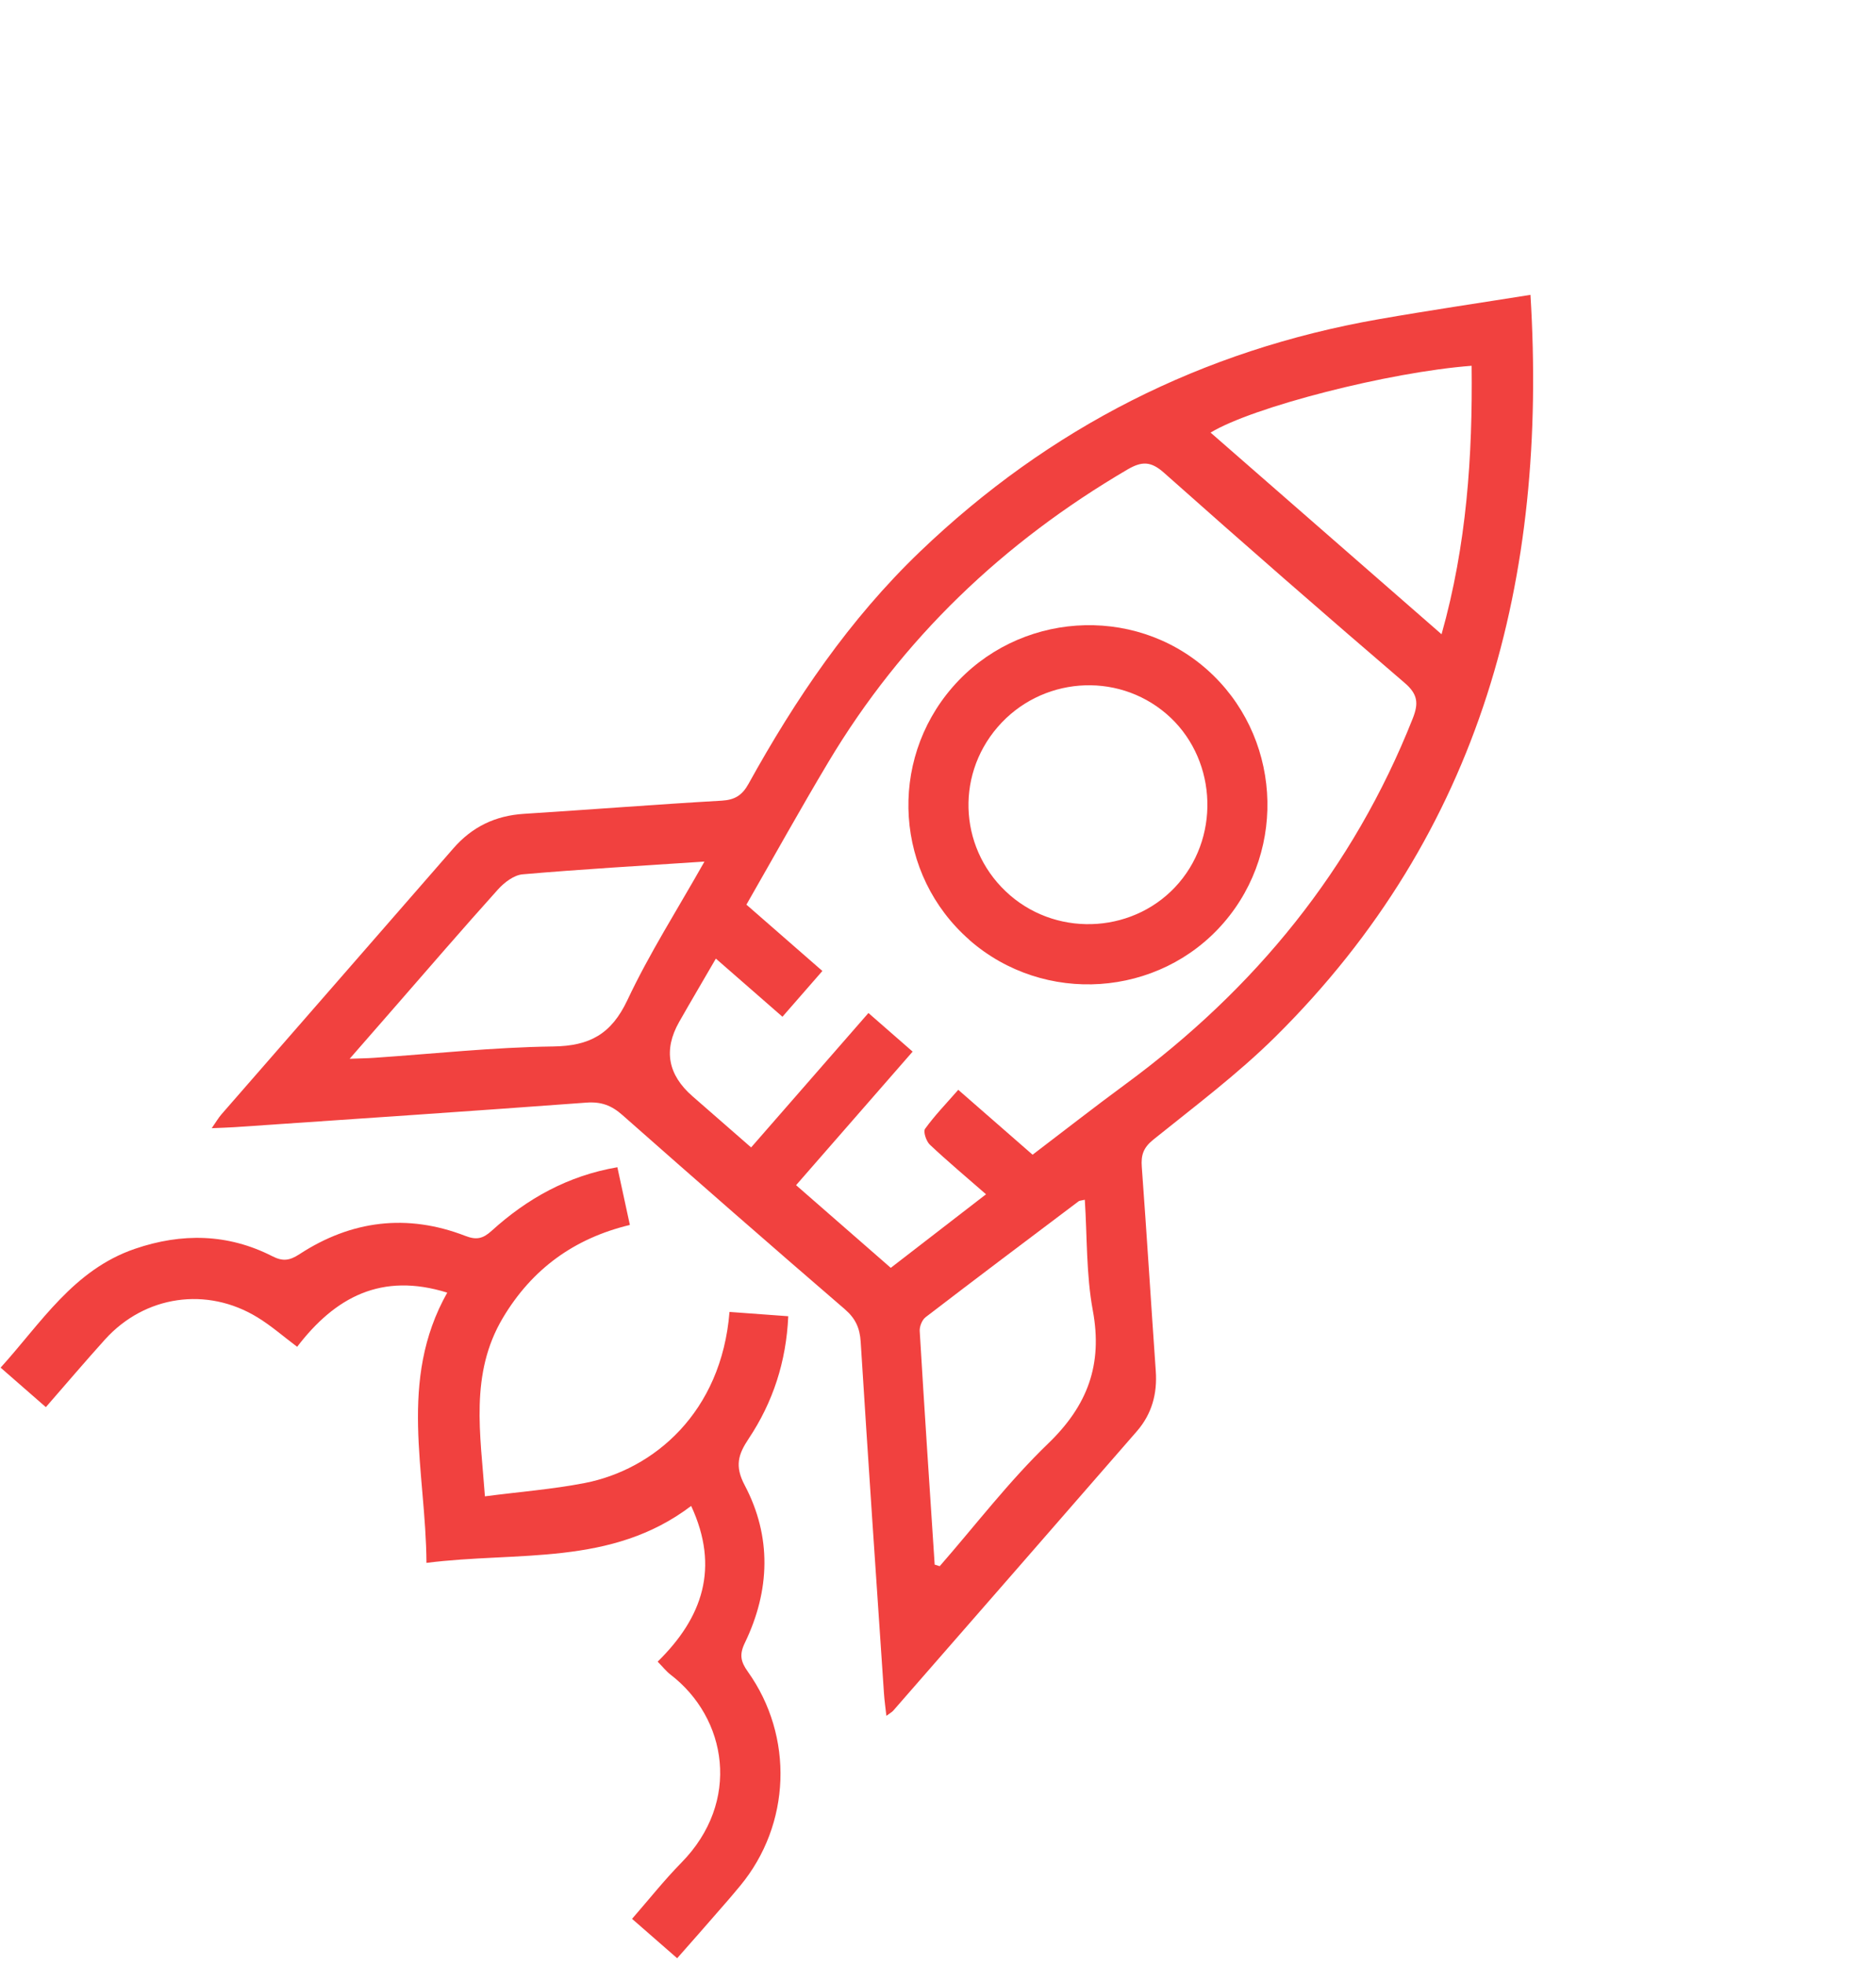 <svg width="169" height="177" viewBox="0 0 169 177" fill="none" xmlns="http://www.w3.org/2000/svg">
<g clip-path="url(#clip0_1231_7196)">
<path d="M137.871 26.529C139.443 52.059 133.502 74.942 114.896 93.374C111.496 96.737 107.626 99.64 103.887 102.649C102.993 103.373 102.779 104.04 102.859 105.101C103.311 111.224 103.687 117.358 104.118 123.483C104.265 125.533 103.759 127.354 102.422 128.896C95.113 137.303 87.786 145.686 80.46 154.078C80.35 154.205 80.184 154.284 79.849 154.535C79.767 153.774 79.674 153.149 79.633 152.521C78.918 141.964 78.198 131.413 77.535 120.852C77.458 119.61 77.069 118.747 76.109 117.918C69.391 112.132 62.711 106.291 56.065 100.422C55.081 99.553 54.153 99.209 52.819 99.307C42.272 100.091 31.709 100.794 21.158 101.517C20.561 101.558 19.951 101.57 19.074 101.61C19.456 101.06 19.679 100.672 19.963 100.347C26.923 92.363 33.888 84.394 40.843 76.405C42.545 74.454 44.633 73.461 47.194 73.298C53.136 72.922 59.082 72.451 65.032 72.111C66.217 72.039 66.872 71.61 67.436 70.587C71.665 62.948 76.516 55.784 82.871 49.69C94.54 38.505 108.306 31.539 124.19 28.753C128.784 27.948 133.402 27.27 137.878 26.555L137.871 26.529ZM74.08 87.456L70.487 91.573L64.489 86.337C63.305 88.381 62.225 90.206 61.177 92.049C59.757 94.563 60.158 96.79 62.381 98.731L67.665 103.343L78.233 91.236L82.215 94.713L71.715 106.742L80.245 114.188C83.066 112.01 85.833 109.871 88.827 107.562C87.014 105.979 85.348 104.584 83.77 103.099C83.439 102.791 83.153 101.92 83.333 101.67C84.201 100.465 85.247 99.388 86.325 98.154L93.021 103.999C95.868 101.834 98.584 99.709 101.368 97.663C113.054 89.076 121.897 78.269 127.266 64.712C127.807 63.349 127.732 62.526 126.536 61.502C119.249 55.258 112.021 48.948 104.85 42.572C103.673 41.525 102.851 41.536 101.565 42.288C90.386 48.841 81.282 57.497 74.62 68.644C72.099 72.862 69.718 77.153 67.241 81.477L74.091 87.456L74.08 87.456ZM63.455 77.598C57.72 77.981 52.394 78.284 47.084 78.746C46.301 78.811 45.43 79.477 44.861 80.107C41.65 83.674 38.522 87.313 35.367 90.927C34.15 92.322 32.938 93.71 31.499 95.358C32.49 95.32 33.075 95.316 33.662 95.275C39.051 94.911 44.436 94.32 49.829 94.25C53.128 94.207 55.07 93.135 56.514 90.085C58.492 85.879 61.019 81.929 63.455 77.609L63.455 77.598ZM129.863 57.124C132.13 49.083 132.665 41.064 132.572 32.944C125.131 33.507 112.852 36.653 109.056 38.962L129.863 57.124ZM84.205 140.918C84.358 140.965 84.507 141.017 84.654 141.058C87.887 137.355 90.886 133.42 94.413 130.022C97.979 126.591 99.35 122.903 98.447 118.028C97.844 114.783 97.942 111.411 97.725 108.056C97.393 108.136 97.253 108.131 97.169 108.193C92.566 111.66 87.956 115.123 83.381 118.634C83.066 118.874 82.83 119.465 82.852 119.872C83.27 126.888 83.74 133.901 84.2 140.914L84.205 140.918Z" fill="#F1413F"/>
<path d="M43.679 134.768C46.783 134.361 49.759 134.134 52.672 133.569C58.885 132.361 64.993 127.226 65.717 118.158C67.428 118.283 69.149 118.407 71.011 118.546C70.827 122.638 69.635 126.288 67.442 129.577C66.505 130.983 66.171 132.031 67.082 133.758C69.531 138.392 69.377 143.248 67.102 147.961C66.596 149.006 66.716 149.644 67.361 150.547C71.542 156.401 71.25 164.33 66.673 169.851C64.857 172.042 62.942 174.147 61.003 176.368L56.938 172.82C58.43 171.112 59.824 169.348 61.385 167.759C66.776 162.27 65.522 154.738 60.386 150.809C60.016 150.524 59.721 150.141 59.244 149.656C63.297 145.689 64.842 141.192 62.264 135.631C55.06 141.1 46.635 139.708 38.419 140.76C38.369 132.492 35.826 124.34 40.29 116.421C34.371 114.575 30.194 116.822 26.769 121.299C25.512 120.356 24.423 119.397 23.204 118.653C18.635 115.849 13.038 116.673 9.451 120.649C7.668 122.626 5.944 124.656 4.131 126.734L0.055 123.176C3.715 119.138 6.623 114.365 12.155 112.474C16.375 111.032 20.525 111.101 24.532 113.141C25.469 113.62 26.075 113.547 26.973 112.961C31.655 109.903 36.686 109.284 41.923 111.312C42.922 111.698 43.503 111.565 44.289 110.853C47.492 107.949 51.154 105.893 55.616 105.127C55.99 106.872 56.348 108.514 56.742 110.324C51.719 111.532 47.922 114.296 45.3 118.697C42.297 123.746 43.282 129.159 43.685 134.773L43.679 134.768Z" fill="#F1413F"/>
<path d="M87.33 84.652C80.643 78.796 79.964 68.62 85.806 61.893C91.683 55.129 102.052 54.403 108.714 60.286C115.349 66.146 116.039 76.399 110.242 83.106C104.416 89.847 94.055 90.551 87.325 84.657L87.33 84.652ZM91.002 80.644C95.492 84.504 102.387 83.989 106.205 79.515C110.033 75.03 109.511 68.089 105.061 64.283C100.568 60.438 93.757 60.979 89.869 65.488C85.967 70.014 86.475 76.75 91.008 80.648L91.002 80.644Z" fill="#F1413F"/>
</g>
<defs>
<clipPath id="clip0_1231_7196">
<rect width="80.983" height="163.439" fill="white" transform="translate(107.479) rotate(41.118)"/>
</clipPath>
</defs>
</svg>
